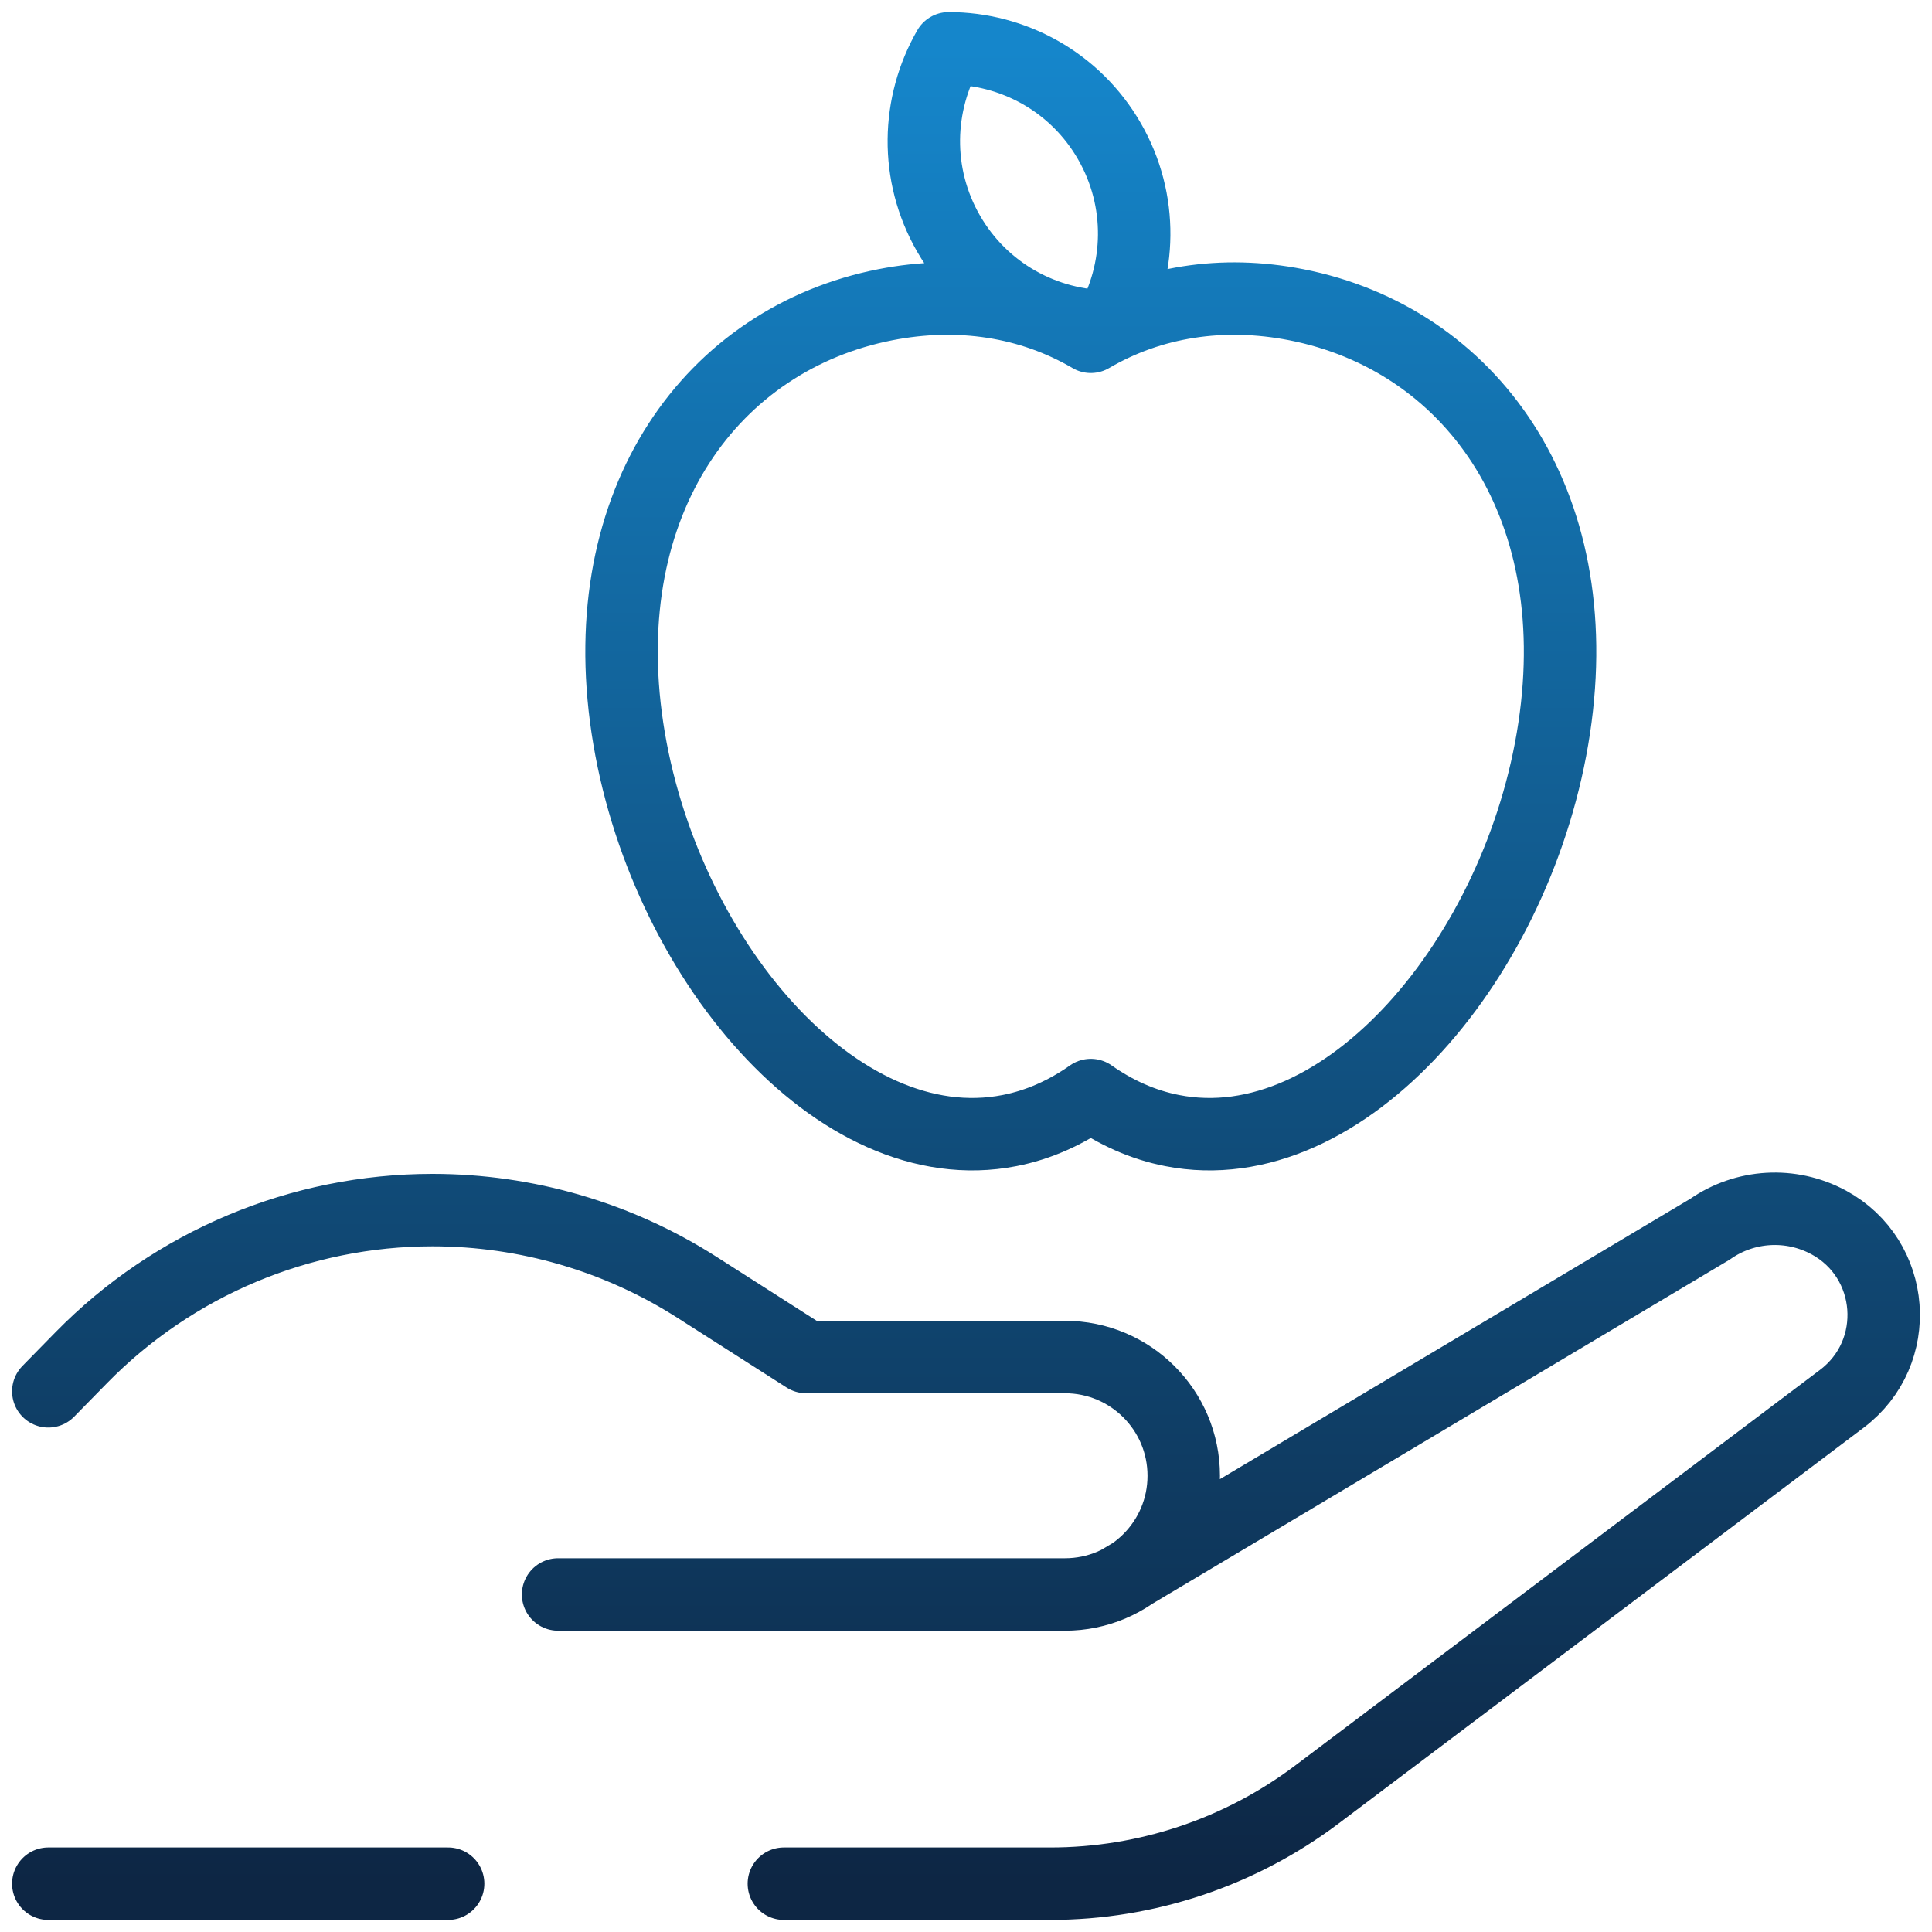 <svg width="40" height="40" viewBox="0 0 40 40" fill="none" xmlns="http://www.w3.org/2000/svg">
<path d="M9.278 39H1M23.165 32.744L35.403 25.45C36.128 24.942 37.078 24.887 37.857 25.307H37.858C39.253 26.061 39.4 28.005 38.134 28.96L27.267 37.152C25.676 38.351 23.738 39 21.746 39H16.229M1 28.806L1.686 28.106C3.6 26.154 6.22 25.054 8.954 25.054C10.896 25.054 12.798 25.609 14.434 26.655L16.69 28.096H22.049C23.407 28.096 24.508 29.196 24.508 30.554C24.508 31.911 23.407 33.012 22.049 33.012H11.555M26.838 6.309C25.312 6.01 23.833 6.241 22.584 6.973C21.335 6.241 19.857 6.01 18.331 6.309C14.759 7.009 12.28 10.351 12.99 15.073C13.7 19.794 17.33 24.108 20.902 23.407C21.505 23.289 22.068 23.035 22.584 22.672C23.1 23.035 23.663 23.289 24.267 23.407C27.838 24.108 31.468 19.794 32.178 15.073C32.888 10.351 30.41 7.009 26.838 6.309ZM19.642 1C18.98 2.149 18.931 3.609 19.641 4.84C20.352 6.071 21.641 6.758 22.967 6.76C23.629 5.611 23.678 4.151 22.967 2.92C22.257 1.689 20.968 1.001 19.642 1Z" stroke="url(#paint0_linear_4785_204)" stroke-width="1.5" stroke-miterlimit="10" stroke-linecap="round" stroke-linejoin="round"/>
<defs>
<linearGradient id="paint0_linear_4785_204" x1="20" y1="1" x2="20" y2="39" gradientUnits="userSpaceOnUse">
<stop stop-color="#1586CB"/>
<stop offset="1" stop-color="#0D2644"/>
</linearGradient>
</defs>
</svg>

